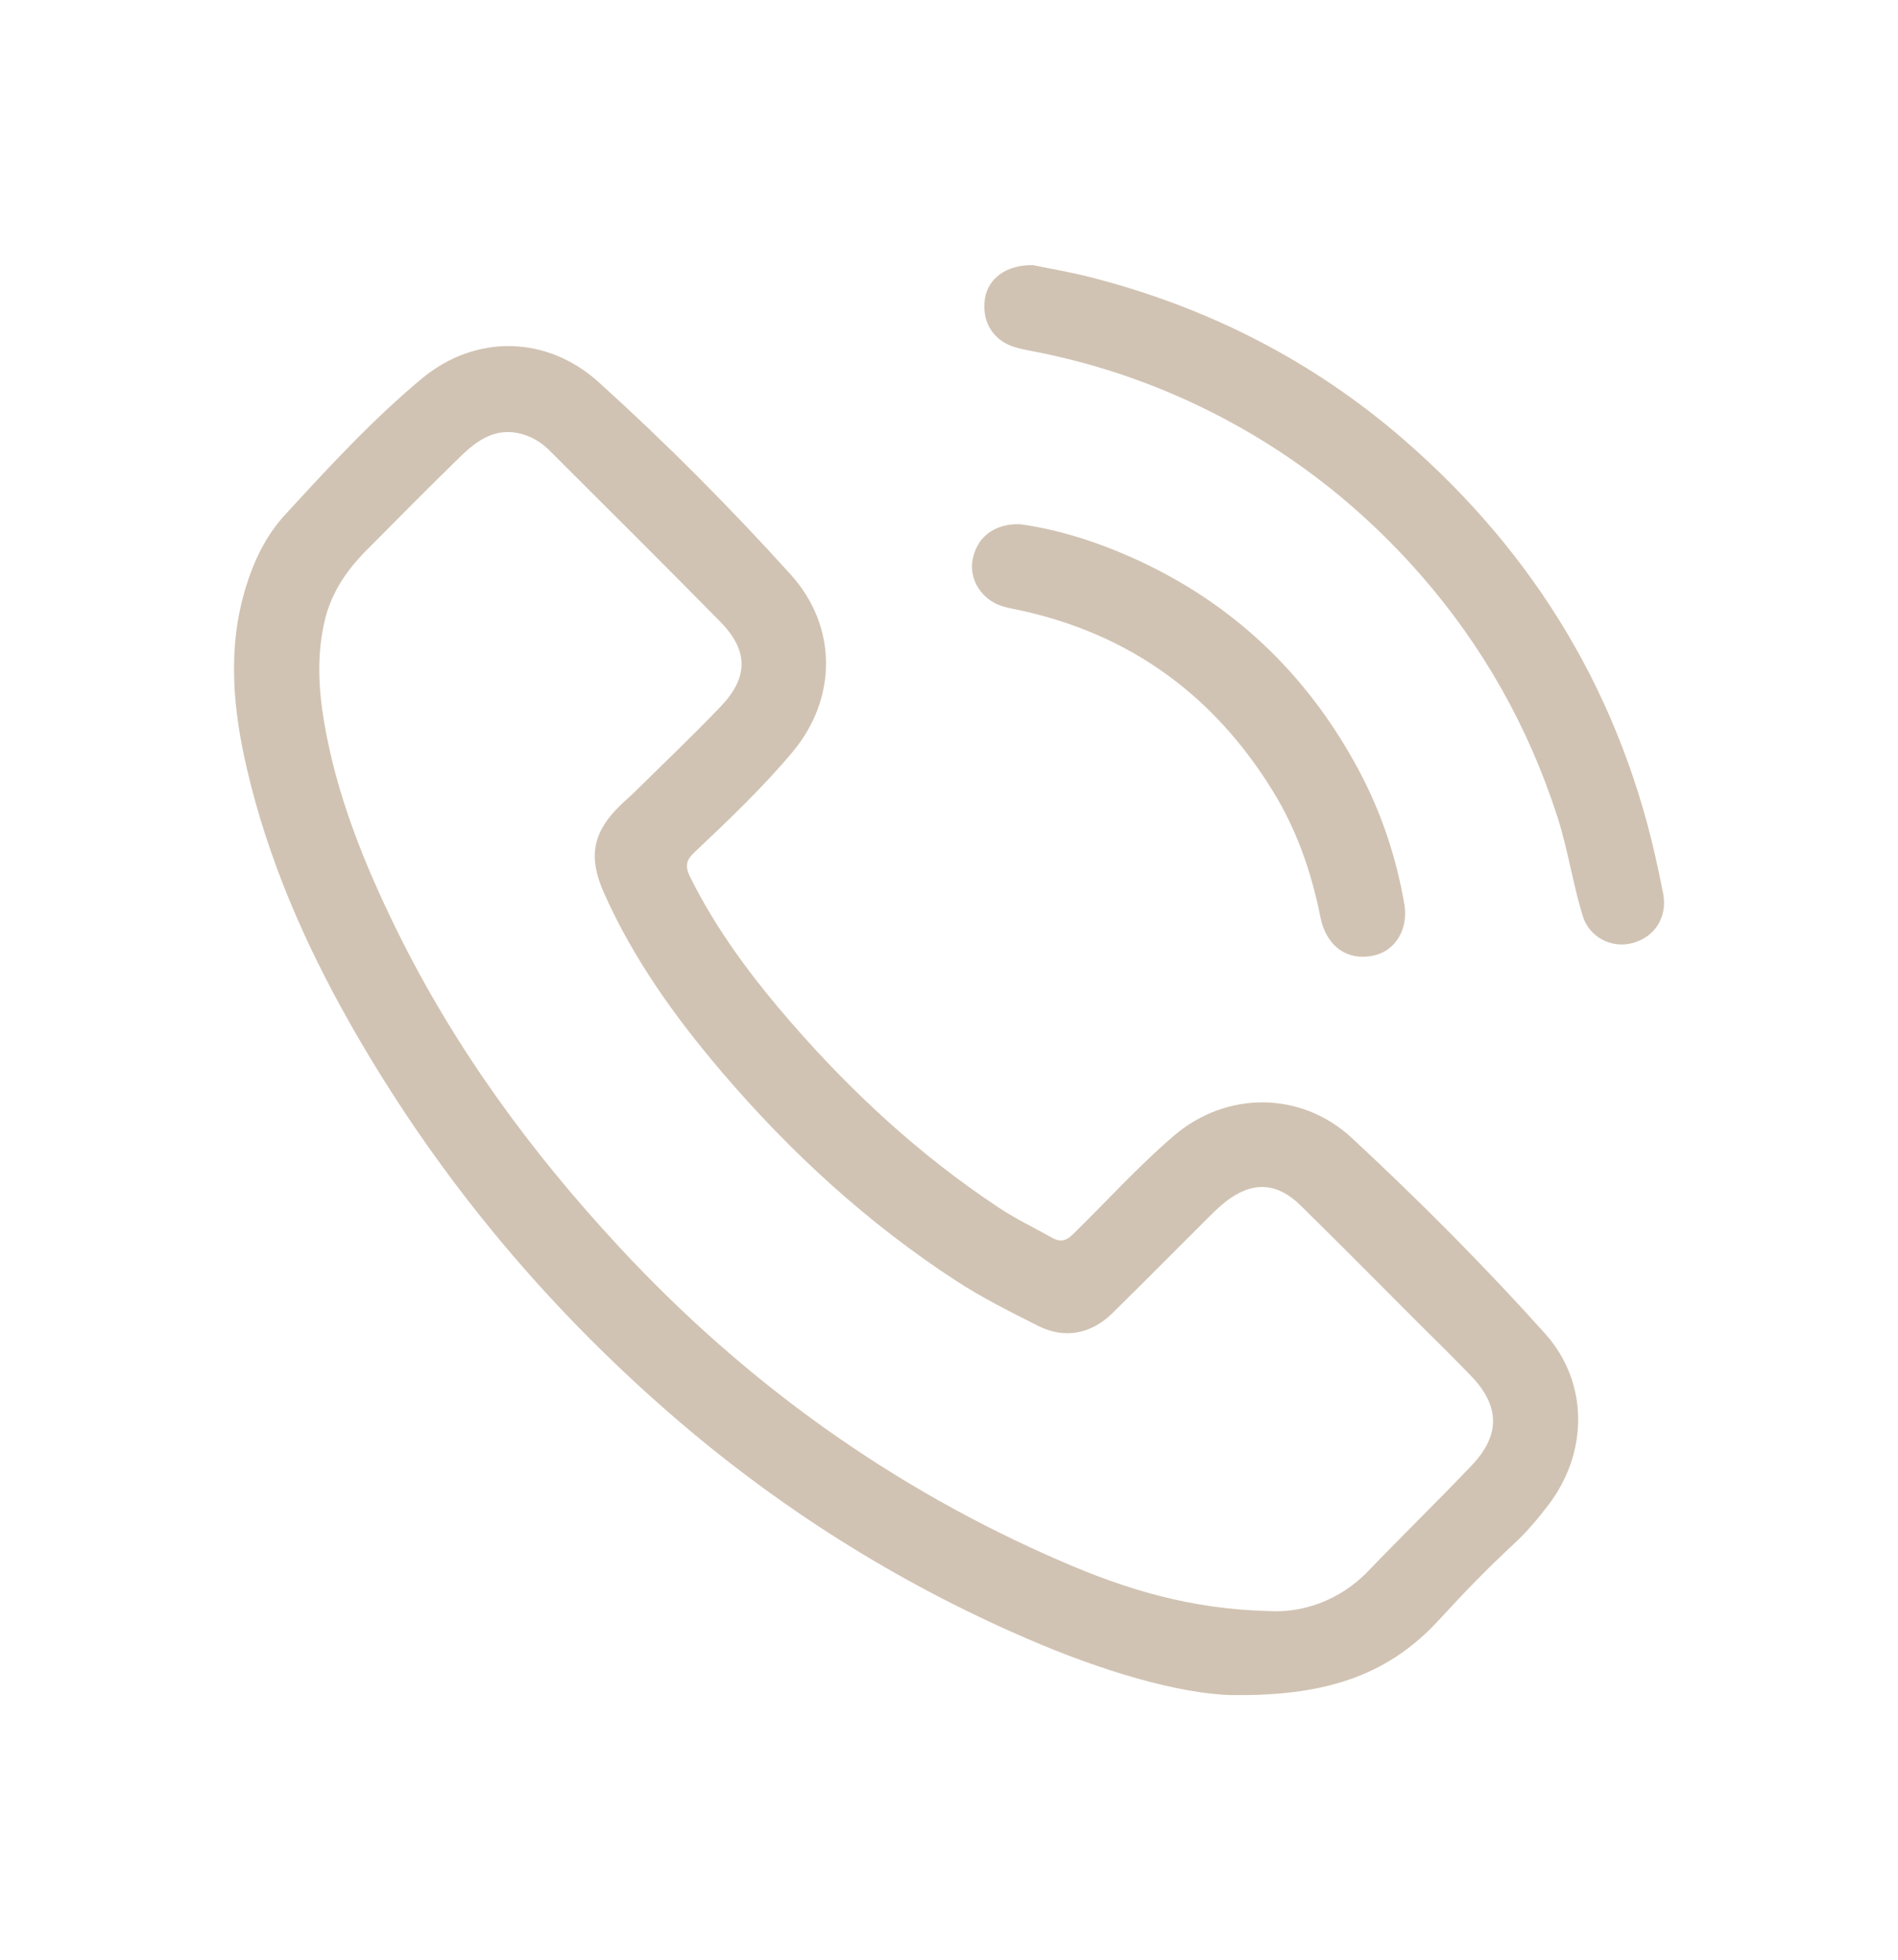 <?xml version="1.0" encoding="UTF-8"?>
<svg xmlns="http://www.w3.org/2000/svg" version="1.1" viewBox="0 0 170.77 176.33">
  <defs>
    <style>
      .cls-1 {
        fill: #d1c3b3;
      }
    </style>
  </defs>
  <!-- Generator: Adobe Illustrator 28.7.1, SVG Export Plug-In . SVG Version: 1.2.0 Build 142)  -->
  <g>
    <g id="Capa_1">
      <g id="OdGKLf.tif">
        <g>
          <path class="cls-1" d="M110.94,152.48c-4.86-.1-11.84-2.18-18.6-5.11-11.72-5.07-22.4-11.82-32.03-20.19-11.62-10.1-21.3-21.83-28.89-35.25-4.05-7.17-7.31-14.67-9.19-22.71-1.26-5.38-1.78-10.81-.16-16.24.74-2.48,1.85-4.8,3.59-6.69,3.9-4.25,7.83-8.51,12.26-12.21,4.84-4.04,11.28-3.92,15.95.3,6.05,5.47,11.81,11.26,17.28,17.31,4.21,4.66,4.19,11.13.17,15.94-2.71,3.24-5.79,6.15-8.85,9.05-.73.69-.85,1.24-.4,2.16,2.4,4.84,5.61,9.11,9.13,13.16,5.52,6.34,11.65,11.99,18.68,16.64,1.54,1.02,3.2,1.81,4.81,2.71.77.43,1.27.24,1.86-.34,3.02-2.95,5.85-6.09,9.07-8.85,4.74-4.05,11.46-4.02,16.02.21,6.04,5.61,11.86,11.45,17.36,17.57,3.98,4.43,3.91,10.76.28,15.48-.92,1.19-1.88,2.35-2.99,3.38-2.37,2.19-4.61,4.5-6.78,6.87-4.29,4.68-9.63,6.92-18.55,6.8ZM114.29,144.92c2.73.15,6.15-.83,8.8-3.59,3.07-3.19,6.25-6.29,9.31-9.5,2.6-2.73,2.57-5.34-.03-8.05-1.59-1.66-3.24-3.26-4.87-4.89-3.49-3.49-6.96-7-10.48-10.46-2.15-2.11-4.37-2.19-6.74-.34-.49.38-.95.82-1.39,1.26-2.94,2.92-5.85,5.87-8.8,8.77-1.91,1.88-4.32,2.34-6.69,1.14-2.5-1.26-5.01-2.51-7.36-4.04-7.99-5.2-14.93-11.57-21.1-18.8-4.19-4.92-7.94-10.13-10.59-16.08-1.44-3.24-1.07-5.45,1.49-7.93.39-.38.81-.73,1.2-1.11,2.62-2.59,5.29-5.12,7.83-7.78,2.49-2.61,2.46-5.03-.06-7.59-5.07-5.16-10.21-10.25-15.33-15.37-.69-.69-1.48-1.21-2.43-1.49-2.41-.72-4.13.53-5.69,2.06-2.84,2.77-5.64,5.6-8.44,8.42-1.73,1.75-3.08,3.73-3.68,6.17-.74,3.07-.6,6.15-.08,9.21,1.12,6.62,3.61,12.78,6.55,18.76,5.17,10.52,12.03,19.89,19.98,28.45,11.32,12.21,24.59,21.75,39.91,28.35,5.63,2.43,11.44,4.27,18.7,4.43Z"/>
          <path class="cls-1" d="M92.89,23.84c1.44.3,3.38.62,5.28,1.11,10.5,2.69,19.94,7.49,28.13,14.59,11.94,10.36,19.68,23.26,22.92,38.79.14.7.3,1.39.43,2.09.37,2.08-.75,3.87-2.77,4.41-1.87.5-3.89-.51-4.48-2.45-.89-2.91-1.33-5.95-2.26-8.86-2.61-8.11-6.7-15.38-12.3-21.79-5.03-5.75-10.9-10.46-17.66-14.05-5.5-2.92-11.32-4.96-17.44-6.12-.53-.1-1.07-.21-1.58-.38-1.87-.62-2.87-2.35-2.54-4.35.3-1.76,1.88-3.01,4.28-2.98Z"/>
          <path class="cls-1" d="M91.73,47.15c3.27.43,6.69,1.49,10,2.95,9.01,3.99,15.79,10.4,20.45,19.04,2.06,3.81,3.43,7.89,4.17,12.17.4,2.27-.81,4.24-2.79,4.65-2.33.49-4.24-.83-4.76-3.47-.8-4.02-2.12-7.83-4.27-11.32-5.33-8.67-12.92-14.18-22.92-16.31-.49-.1-.99-.19-1.46-.34-1.78-.56-2.93-2.32-2.66-4.05.32-2.05,1.86-3.37,4.24-3.32Z"/>
        </g>
      </g>
    </g>
  </g>
</svg>